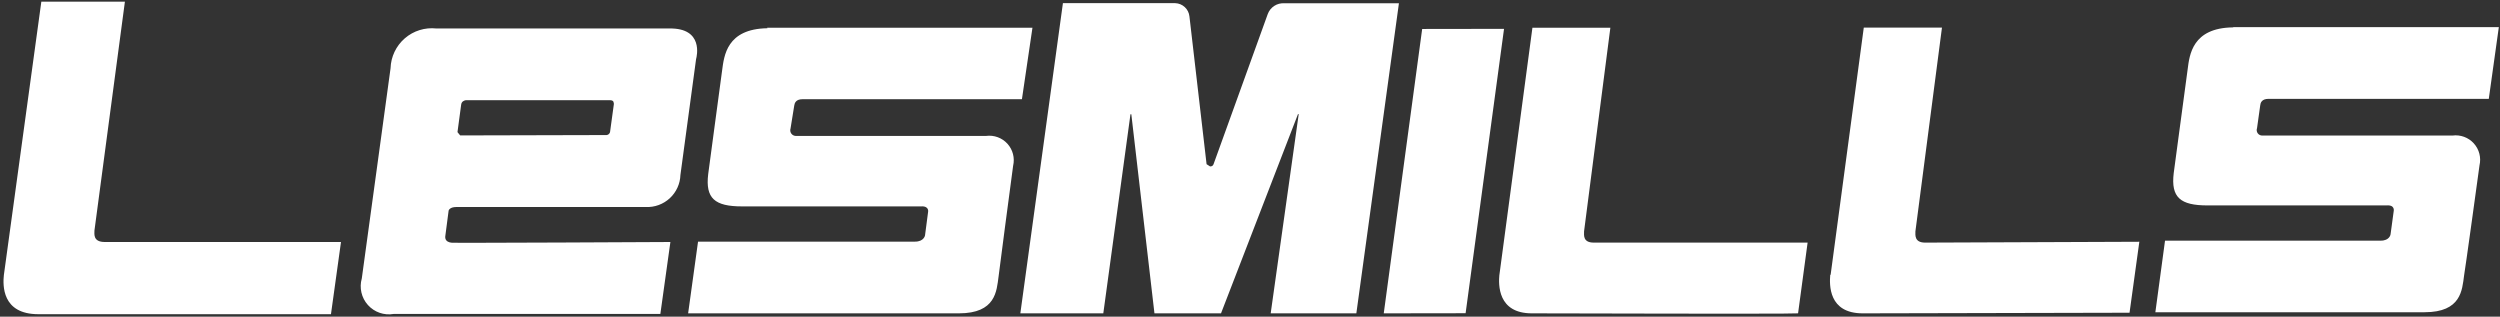 <?xml version="1.0" encoding="UTF-8"?>
<svg width="521px" height="66px" viewBox="0 0 521 66" version="1.1" xmlns="http://www.w3.org/2000/svg" xmlns:xlink="http://www.w3.org/1999/xlink">
    <rect x="0" y="0" width="521" height="66" fill="#333333" stroke="none"/>
    <title>Combined Shape</title>
    <g id="Page-1" stroke="none" stroke-width="1" fill="none" fill-rule="evenodd">
        <path d="M84.36,7.989 C86.176,6.416 88.565,5.672 90.953,5.936 L90.953,5.936 L139.454,5.936 C146.674,5.79 145.215,11.756 145.074,12.275 L145.065,12.307 L145.065,12.307 L145.064,12.311 L141.8,36.459 C141.741,38.311 140.94,40.061 139.579,41.317 C138.217,42.573 136.408,43.23 134.558,43.141 L134.558,43.141 L95.109,43.141 C93.809,43.141 93.478,43.752 93.478,44.008 L93.478,44.008 L92.789,49.286 C92.687,50.765 94.6,50.587 94.6,50.587 C94.704,50.596 95.432,50.6 96.634,50.602 L98.372,50.602 C102.558,50.598 109.661,50.572 116.809,50.542 L118.149,50.536 C128.417,50.491 138.407,50.44 139.592,50.434 L139.709,50.434 L137.618,65.427 L82.028,65.427 C80.04,65.769 78.016,65.064 76.67,63.562 C75.323,62.06 74.843,59.972 75.398,58.032 C76.024,53.426 76.89,47.112 77.782,40.617 L77.973,39.223 C78.005,38.99 78.037,38.757 78.069,38.524 L78.261,37.128 C79.538,27.826 80.79,18.709 81.391,14.223 C81.468,11.822 82.545,9.563 84.36,7.989 Z M26.03,0.351 L19.68,48.062 C19.68,48.801 19.375,50.434 21.848,50.434 L71.063,50.434 L68.972,65.478 L8.002,65.478 C0.351,65.478 0.581,59.41 0.81,57.267 L0.81,57.293 L8.614,0.351 L26.03,0.351 Z M335.6,5.783 L330.118,48.215 C330.118,48.98 329.837,50.561 332.158,50.561 L376.706,50.561 L374.717,65.3 C374.546,65.343 370.428,65.362 364.501,65.367 L363.204,65.367 C362.983,65.368 362.761,65.368 362.536,65.368 L359.027,65.368 C358.785,65.368 358.541,65.368 358.296,65.367 L356.807,65.367 C354.301,65.365 351.67,65.362 349.014,65.358 L347.417,65.356 L347.417,65.356 L345.819,65.354 C334.106,65.335 322.637,65.304 319.707,65.3 L319.229,65.3 L319.229,65.3 C312.115,65.3 312.267,59.333 312.471,57.217 L312.471,57.316 L319.356,5.783 L335.6,5.783 Z M215.163,5.783 L212.97,20.675 L167.249,20.675 L167.249,20.675 C165.846,20.675 165.591,21.491 165.515,22.026 L164.75,26.77 C164.622,27.139 164.686,27.548 164.922,27.86 C165.131,28.138 165.451,28.306 165.794,28.325 L205.499,28.325 L205.499,28.325 C207.161,28.105 208.824,28.715 209.95,29.957 C211.075,31.199 211.518,32.915 211.135,34.547 C211.135,34.547 211.109,34.735 211.064,35.078 L211.026,35.363 C210.505,39.277 208.28,56.008 208.1,57.65 C207.692,60.633 207.539,65.3 199.838,65.3 L143.406,65.3 L145.472,50.357 L190.684,50.357 C192.571,50.357 192.774,49.056 192.774,49.056 L193.412,44.186 C193.412,44.186 193.718,42.886 191.907,43.013 L154.626,43.013 L154.626,43.013 C148.965,43.013 146.976,41.355 147.589,36.281 C147.912,33.865 148.332,30.728 148.753,27.59 L148.862,26.772 C149.628,21.053 150.368,15.543 150.495,14.632 C150.904,11.648 151.413,6.013 159.93,5.885 L159.88,5.783 L215.163,5.783 Z M404.705,5.758 L399.171,48.215 C399.171,48.955 398.916,50.561 401.212,50.561 L445.837,50.383 L443.796,65.172 L388.181,65.3 C381.041,65.3 381.245,59.358 381.423,57.242 L381.5,57.293 L388.411,5.758 L404.705,5.758 Z M313.44,6.013 L305.433,65.275 L288.374,65.3 L296.381,6.038 L313.44,6.013 Z M244.897,0.657 C246.449,0.701 247.727,1.892 247.88,3.437 L251.45,34.215 L252.164,34.675 C252.49,34.727 252.806,34.532 252.904,34.215 L264.2,2.927 C264.729,1.492 266.142,0.577 267.668,0.683 L291.536,0.683 L291.536,0.683 L282.662,65.3 L264.812,65.3 L270.651,23.786 L270.498,23.786 L254.459,65.3 L240.587,65.3 L235.768,23.811 L235.589,23.811 L229.928,65.3 L212.639,65.3 L221.513,0.657 L244.897,0.657 Z M520.755,5.655 L518.664,20.599 L472.764,20.599 C471.337,20.599 471.082,21.44 471.031,21.95 L470.368,26.693 C470.228,27.058 470.283,27.47 470.516,27.785 C470.748,28.1 471.125,28.274 471.515,28.248 L511.091,28.248 L511.091,28.248 C512.753,28.028 514.416,28.638 515.542,29.881 C516.667,31.123 517.11,32.839 516.726,34.471 C516.726,34.471 516.017,39.657 515.262,45.11 L515.154,45.89 C515.136,46.02 515.118,46.151 515.099,46.281 L514.991,47.061 C514.307,51.989 513.65,56.657 513.514,57.42 C513.106,60.404 512.952,65.07 505.277,65.07 L449.177,65.07 L449.177,65.07 L451.192,50.153 L496.148,50.153 C498.01,50.153 498.188,48.852 498.188,48.852 L498.851,43.982 C498.851,43.982 499.157,42.656 497.346,42.809 L460.04,42.809 L460.04,42.809 C454.379,42.809 452.39,41.151 453.002,36.077 C453.284,33.976 453.638,31.33 454.002,28.612 L454.111,27.796 C454.933,21.66 455.772,15.404 455.909,14.428 C456.291,11.47 456.853,5.809 465.344,5.707 L465.471,5.655 L520.755,5.655 Z M127.112,20.879 L97.073,20.879 C96.614,20.956 96.18,21.21 96.104,21.823 C96.028,22.434 95.543,25.979 95.339,27.535 L95.339,27.535 L95.9,28.223 L126.219,28.146 C126.654,28.208 127.06,27.915 127.138,27.483 L127.138,27.483 L127.954,21.517 L127.877,21.567 C127.877,21.567 128.055,20.879 127.112,20.879 L127.112,20.879 Z" id="Combined-Shape" fill="#FFFFFF" fill-rule="nonzero"></path>
    </g>
</svg>